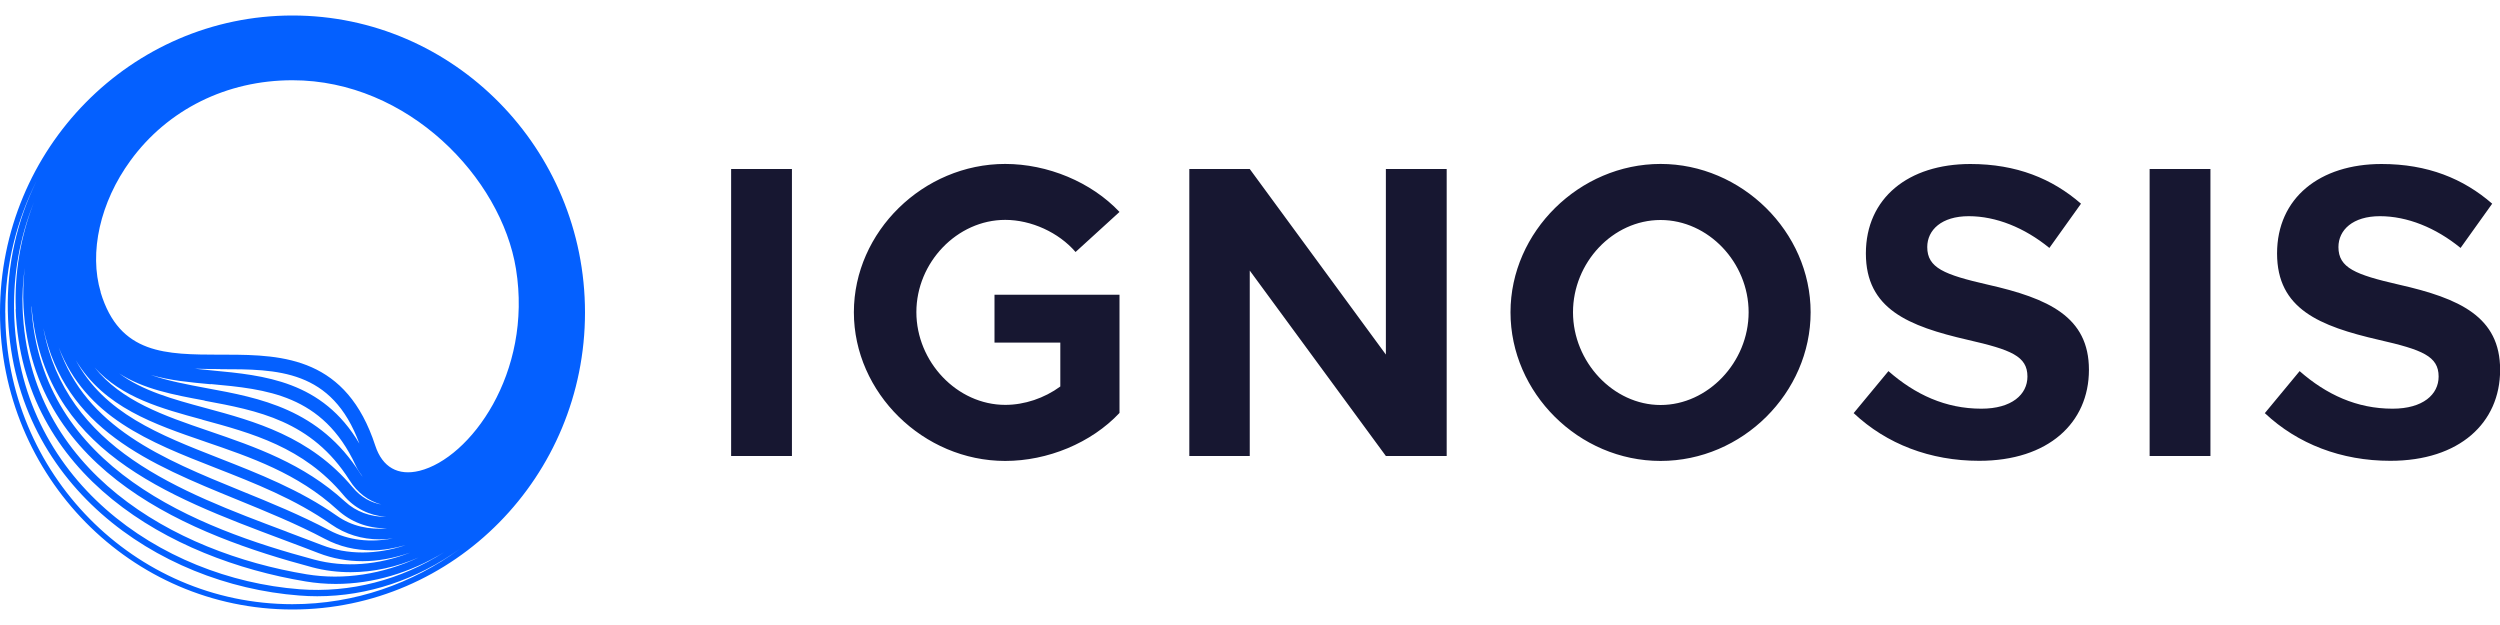 <?xml version="1.0" encoding="UTF-8"?>
<svg xmlns="http://www.w3.org/2000/svg" width="400" height="100" viewBox="0 0 400 100" fill="none">
  <g clip-path="url(#clip0_912_1067)">
    <path d="M46.8 2.48C20.98 2.48 0 23.79 0 50C0 76.21 20.98 97.52 46.8 97.52C72.62 97.52 93.6 76.21 93.6 50C93.6 23.79 72.59 2.48 46.8 2.48ZM45.88 85.07C28.47 78.54 10.51 71.77 6.94 52.51C10.42 68.68 23.84 74.18 38.01 79.97C42.66 81.87 47.49 83.84 51.98 86.22C54.31 87.45 56.85 88.05 59.52 88.05C61.28 88.05 63.08 87.73 64.89 87.22C60.26 88.77 55.61 88.81 51.47 87.2C49.61 86.49 47.76 85.79 45.88 85.08V85.07ZM16.12 46.77C14.21 40.42 16.02 32.34 20.87 25.7C26.83 17.52 36.27 12.84 46.78 12.84H46.8C65.28 12.84 80.21 28.46 82.56 43.04C85.24 59.73 75.21 73.32 67.12 75.33C63.68 76.18 61.18 74.75 60.05 71.32C55.48 57.27 45.42 56.75 36.27 56.75H35.21C26.61 56.71 19.13 56.79 16.1 46.77H16.12ZM35.23 59.07C44.35 59.07 53.13 59.07 57.5 70.98C51.58 60.92 42.22 60.05 33.92 59.27C32.98 59.19 32.04 59.09 31.15 58.99C32.5 59.03 33.89 59.05 35.25 59.05L35.23 59.07ZM33.73 61.45C42.54 62.26 51.65 63.1 56.9 74.45C57.21 75.14 57.62 75.72 58.03 76.28C57.89 76.1 57.74 75.96 57.62 75.74C51.11 65.44 41.54 63.66 33.08 62.11C29.9 61.51 26.85 60.94 24.13 59.99C27.16 60.88 30.46 61.18 33.72 61.48V61.46L33.73 61.45ZM32.71 64.11C41.15 65.68 49.88 67.28 55.92 76.83C57.19 78.85 58.93 80.14 61 80.72C59.38 80.42 57.78 79.61 56.41 77.96C49.61 69.82 40.72 67.4 32.87 65.28C27.65 63.87 22.83 62.54 19.08 59.76C22.97 62.26 27.77 63.17 32.76 64.09L32.72 64.11H32.71ZM32.36 67.15C40.31 69.31 48.54 71.54 54.95 79.21C56.73 81.35 59.09 82.48 61.77 82.7C59.25 82.7 56.98 81.89 55.17 80.22C48.53 74.15 40.85 71.51 33.44 68.97C26.11 66.47 19.45 64.17 15.13 58.79C19.47 63.61 25.8 65.36 32.38 67.14H32.36V67.15ZM32.85 70.68C40.1 73.16 47.6 75.72 53.97 81.55C56.14 83.53 58.82 84.53 61.77 84.53H62.04C59.03 84.81 56.24 84.17 53.91 82.53C47.95 78.36 41.41 75.8 35.09 73.32C25.36 69.51 16.65 66.08 12.13 57.64C16.62 65.12 24.58 67.84 32.86 70.68H32.84H32.85ZM34.51 74.87C40.74 77.31 47.19 79.83 52.99 83.9C55.28 85.49 57.91 86.3 60.75 86.3C61.45 86.3 62.16 86.24 62.86 86.14C59.23 86.85 55.73 86.46 52.7 84.85C48.13 82.43 43.28 80.44 38.59 78.54C25.89 73.36 13.83 68.4 9.4 55.58C13.7 66.71 23.84 70.7 34.51 74.87ZM5.04 49.01C6.99 71.99 26.51 79.31 45.39 86.38C47.27 87.07 49.12 87.79 50.98 88.5C53.23 89.37 55.59 89.79 58.01 89.79C60.43 89.79 63.07 89.31 65.63 88.42C60.51 90.42 55.2 90.86 50.25 89.53C31.59 84.53 6.62 74.93 5.02 49.17V48.48V49.02H5.04V49.01ZM3.77 49.25C5.43 75.82 30.91 85.68 49.94 90.76C51.95 91.3 54.02 91.55 56.11 91.55C59.72 91.55 63.42 90.74 66.99 89.19C61.21 91.89 55.01 92.86 49.07 91.89C27.79 88.38 4.66 75.36 3.62 49.45C3.52 47.25 3.68 45.04 3.95 42.86C3.74 44.98 3.64 47.13 3.77 49.25ZM2.5 49.49C3.57 76.1 27.18 89.43 48.9 93.03C50.48 93.29 52.08 93.43 53.71 93.43C59.65 93.43 65.65 91.66 71.1 88.33C64.07 92.81 56.07 94.9 47.93 94.28C25.64 92.55 2.78 76.7 2.25 49.73C2.13 43.7 3.23 37.82 5.42 32.37C3.31 37.83 2.29 43.66 2.53 49.51L2.51 49.49H2.5ZM0.84 49.99C0.84 42.39 2.68 35.25 5.86 28.92C2.71 35.35 1.09 42.43 1.25 49.76C1.8 77.32 25.11 93.53 47.85 95.28C48.83 95.36 49.78 95.4 50.76 95.4C58.87 95.4 66.72 92.74 73.58 87.82C66.02 93.36 56.78 96.67 46.77 96.67C21.47 96.65 0.85 75.74 0.85 50.02L0.83 50L0.84 49.99Z" fill="#0460FF"></path>
    <path fill-rule="evenodd" clip-rule="evenodd" d="M159.12 47.16H179.12V66.07C174.59 70.89 167.61 73.75 160.83 73.75C147.74 73.75 136.62 62.86 136.62 49.96C136.62 37.06 147.74 26.23 160.83 26.23C167.61 26.23 174.59 29.11 179.12 33.91L172.09 40.32C169.39 37.18 164.98 35.18 160.84 35.18C153.14 35.18 146.62 41.99 146.62 49.94C146.62 57.89 153.13 64.78 160.84 64.78C163.93 64.78 167.09 63.71 169.65 61.84V54.82H159.12V47.16ZM116.98 27.04H126.71V72.96H116.98V27.04ZM199.96 27.04H190.29V72.96H199.96V43.29L221.74 72.96H231.47V27.04H221.74V56.73L199.96 27.04ZM241.68 49.96C241.68 37.06 252.74 26.23 265.69 26.23C278.64 26.23 289.7 37.06 289.7 49.96C289.7 62.86 278.78 73.75 265.69 73.75C252.6 73.75 241.68 62.86 241.68 49.96ZM279.78 49.96C279.78 42 273.33 35.2 265.69 35.2C258.05 35.2 251.68 42.01 251.68 49.96C251.68 57.91 258.13 64.8 265.69 64.8C273.25 64.8 279.78 57.97 279.78 49.96ZM296.576 66.11L296.56 66.13V66.11H296.576ZM296.576 66.11L302.15 59.38C306.43 63.13 311.29 65.39 317.02 65.39C321.89 65.39 324.39 63.11 324.39 60.25C324.39 56.98 321.75 55.96 314.86 54.38C305.32 52.18 298.54 49.44 298.54 40.55C298.54 31.66 305.38 26.24 315.26 26.24C322.63 26.24 328.35 28.58 332.96 32.59L327.9 39.67C323.89 36.4 319.34 34.59 315 34.59C310.66 34.59 308.36 36.79 308.36 39.53C308.36 42.86 311.06 43.94 318.03 45.54C327.76 47.74 334.23 50.68 334.23 59.17C334.23 67.66 327.72 73.73 316.67 73.73C308.83 73.73 301.86 71.05 296.6 66.11H296.576ZM343.94 27.04H353.67V72.96H343.94V27.04ZM362.366 66.11L362.35 66.13L362.34 66.11H362.366ZM362.366 66.11H362.38C367.64 71.05 374.62 73.73 382.45 73.73C393.51 73.73 400.02 67.66 400.02 59.17C400.02 50.68 393.55 47.74 383.82 45.54C376.85 43.94 374.15 42.86 374.15 39.53C374.15 36.79 376.45 34.59 380.79 34.59C385.13 34.59 389.68 36.4 393.69 39.67L398.75 32.59C394.14 28.58 388.42 26.24 381.05 26.24C371.17 26.24 364.33 31.66 364.33 40.55C364.33 49.44 371.11 52.18 380.64 54.38C387.54 55.96 390.18 56.98 390.18 60.25C390.18 63.11 387.68 65.39 382.81 65.39C377.08 65.39 372.22 63.13 367.94 59.38L362.366 66.11Z" fill="#171731"></path>
  </g>
  <defs>
    <clipPath id="clip0_912_1067">
      <rect width="400" height="100" fill="white"></rect>
    </clipPath>
  </defs>
</svg>
